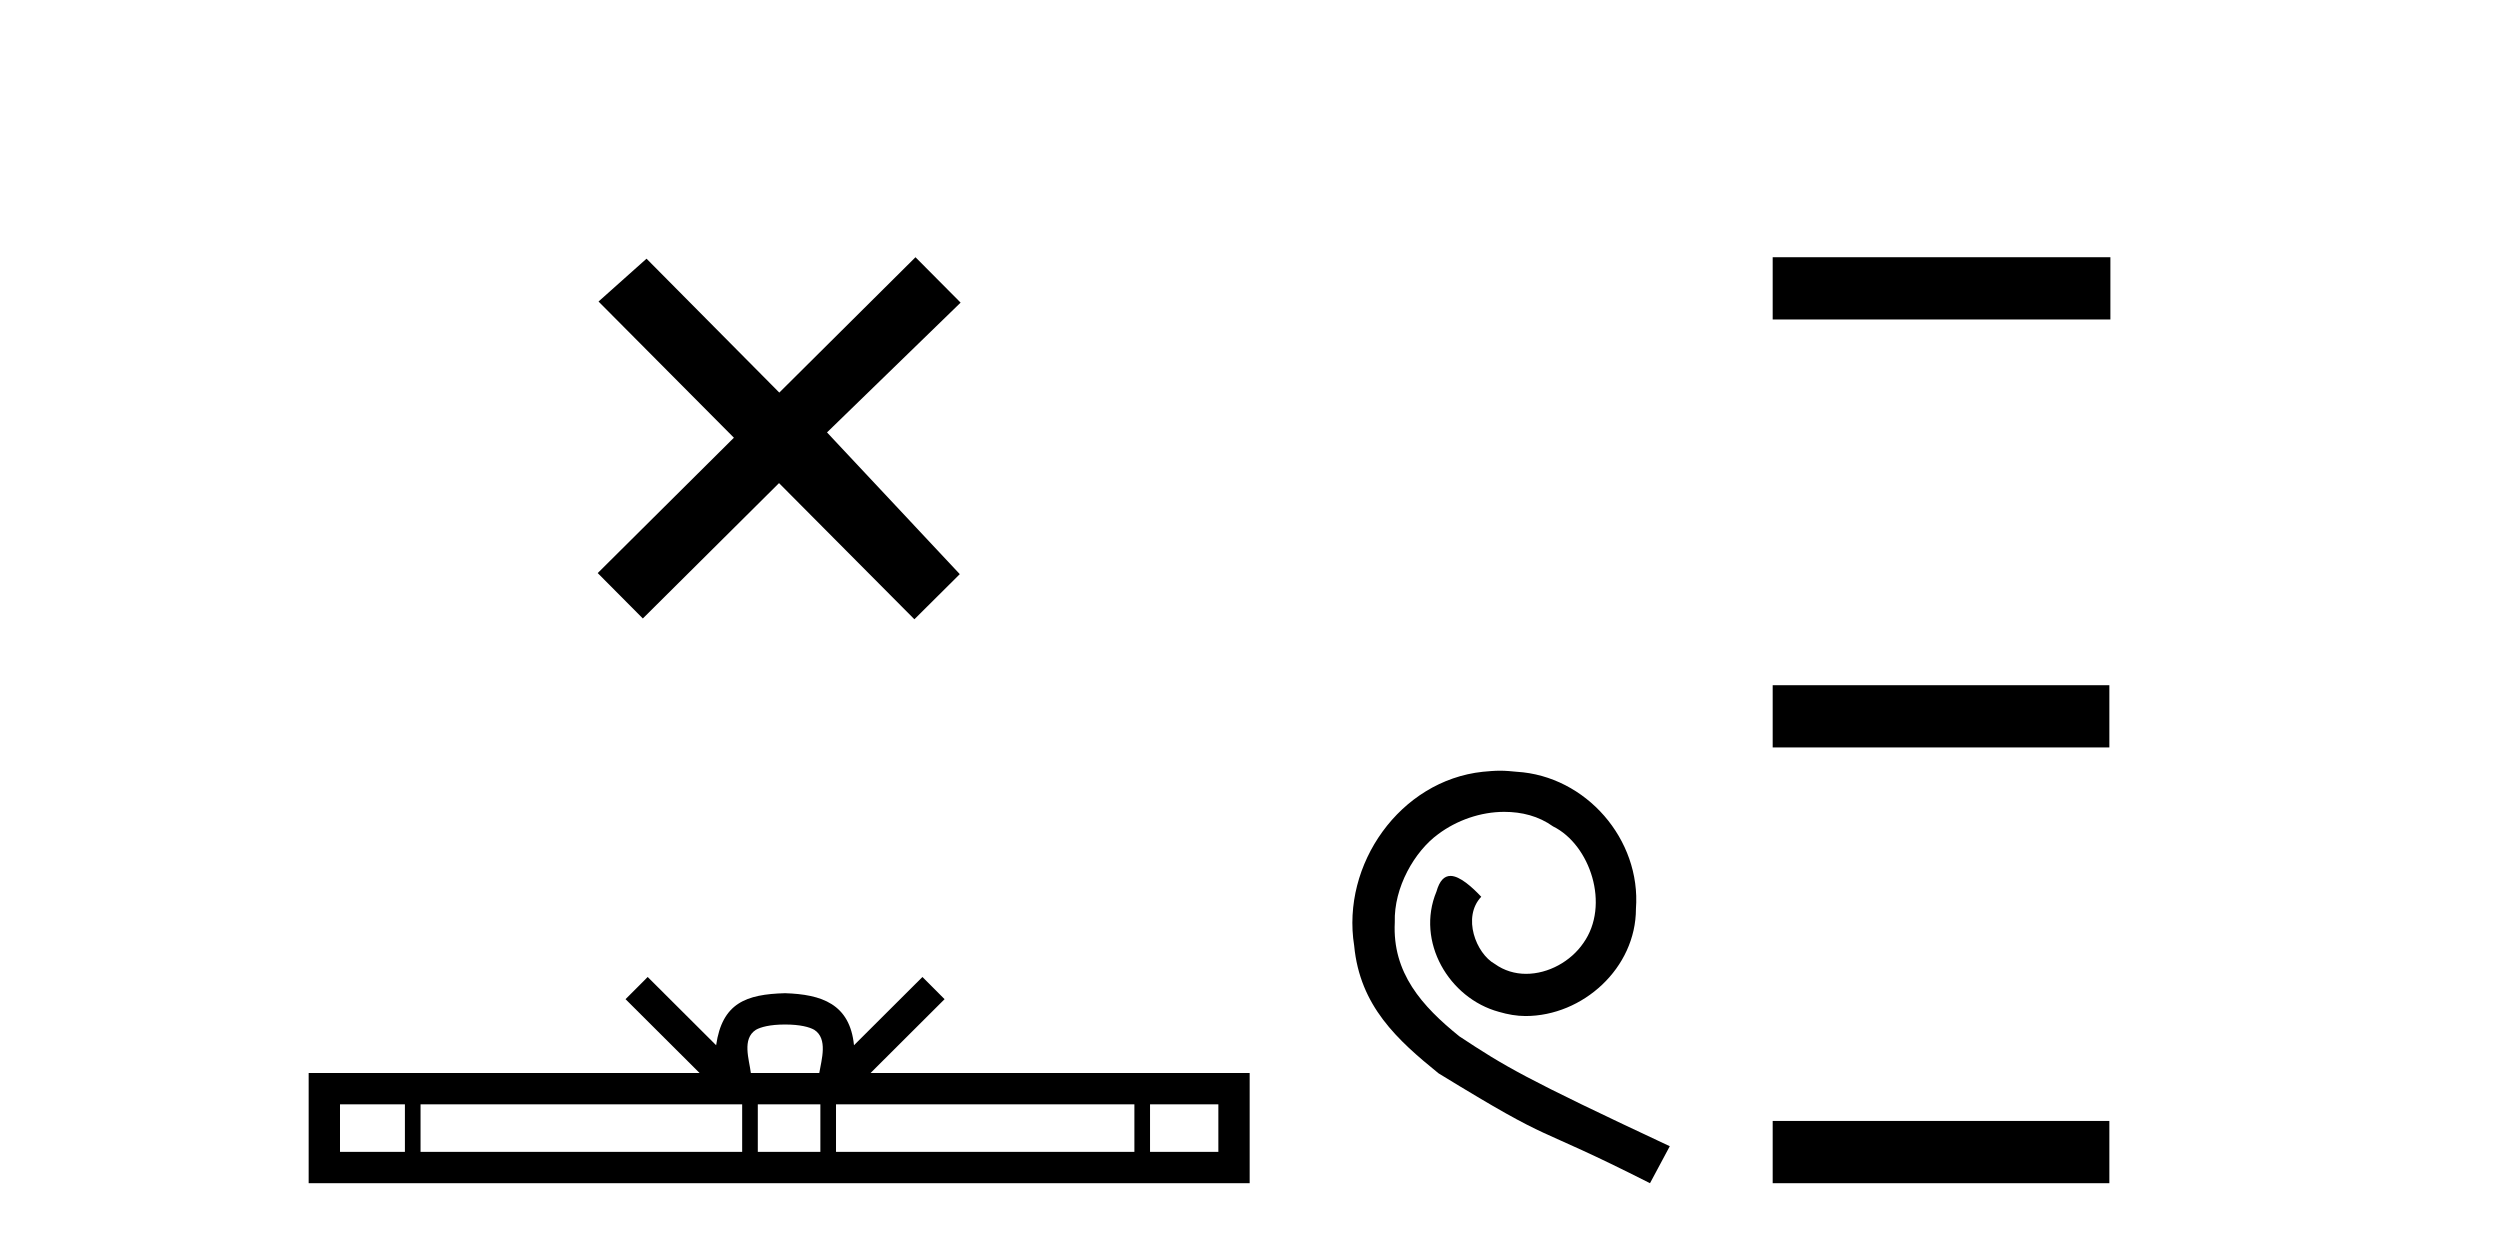 <?xml version='1.0' encoding='UTF-8' standalone='yes'?><svg xmlns='http://www.w3.org/2000/svg' xmlns:xlink='http://www.w3.org/1999/xlink' width='82.0' height='41.0' ><path d='M 25.561 12.877 L 21.206 8.485 L 19.632 9.89 L 24.072 14.357 L 19.605 18.797 L 21.085 20.286 L 25.552 15.846 L 29.992 20.312 L 31.481 18.832 L 27.126 14.183 L 31.508 9.926 L 30.028 8.437 L 25.561 12.877 Z' style='fill:#000000;stroke:none' /><path d='M 25.75 33.604 C 26.25 33.604 26.552 33.689 26.708 33.778 C 27.162 34.068 26.945 34.761 26.872 35.195 L 24.628 35.195 C 24.574 34.752 24.329 34.076 24.793 33.778 C 24.949 33.689 25.25 33.604 25.75 33.604 ZM 13.281 36.222 L 13.281 37.782 L 11.152 37.782 L 11.152 36.222 ZM 24.343 36.222 L 24.343 37.782 L 13.794 37.782 L 13.794 36.222 ZM 26.908 36.222 L 26.908 37.782 L 24.856 37.782 L 24.856 36.222 ZM 37.208 36.222 L 37.208 37.782 L 27.421 37.782 L 27.421 36.222 ZM 39.962 36.222 L 39.962 37.782 L 37.721 37.782 L 37.721 36.222 ZM 21.244 32.045 L 20.518 32.773 L 22.947 35.195 L 10.124 35.195 L 10.124 38.809 L 40.989 38.809 L 40.989 35.195 L 28.554 35.195 L 30.982 32.773 L 30.256 32.045 L 28.011 34.284 C 27.876 32.927 26.946 32.615 25.75 32.577 C 24.472 32.611 23.688 32.9 23.489 34.284 L 21.244 32.045 Z' style='fill:#000000;stroke:none' /><path d='M 49.2 25.279 C 49.012 25.279 48.824 25.297 48.636 25.314 C 45.92 25.604 43.99 28.354 44.417 31.019 C 44.605 33.001 45.835 34.111 47.184 35.205 C 51.199 37.665 50.071 36.759 54.12 38.809 L 54.769 37.596 C 49.952 35.341 49.371 34.983 47.867 33.992 C 46.638 33.001 45.664 31.908 45.749 30.251 C 45.715 29.106 46.398 27.927 47.167 27.364 C 47.782 26.902 48.568 26.629 49.337 26.629 C 49.917 26.629 50.464 26.766 50.942 27.107 C 52.155 27.705 52.822 29.687 51.933 30.934 C 51.523 31.532 50.789 31.942 50.054 31.942 C 49.695 31.942 49.337 31.839 49.029 31.617 C 48.414 31.276 47.953 30.08 48.585 29.414 C 48.295 29.106 47.885 28.73 47.577 28.73 C 47.372 28.73 47.218 28.884 47.116 29.243 C 46.433 30.883 47.526 32.745 49.166 33.189 C 49.456 33.274 49.747 33.326 50.037 33.326 C 51.916 33.326 53.659 31.754 53.659 29.807 C 53.83 27.534 52.019 25.45 49.747 25.314 C 49.576 25.297 49.388 25.279 49.2 25.279 Z' style='fill:#000000;stroke:none' /><path d='M 58.144 8.437 L 58.144 10.479 L 69.221 10.479 L 69.221 8.437 ZM 58.144 22.475 L 58.144 24.516 L 69.187 24.516 L 69.187 22.475 ZM 58.144 36.767 L 58.144 38.809 L 69.187 38.809 L 69.187 36.767 Z' style='fill:#000000;stroke:none' /></svg>